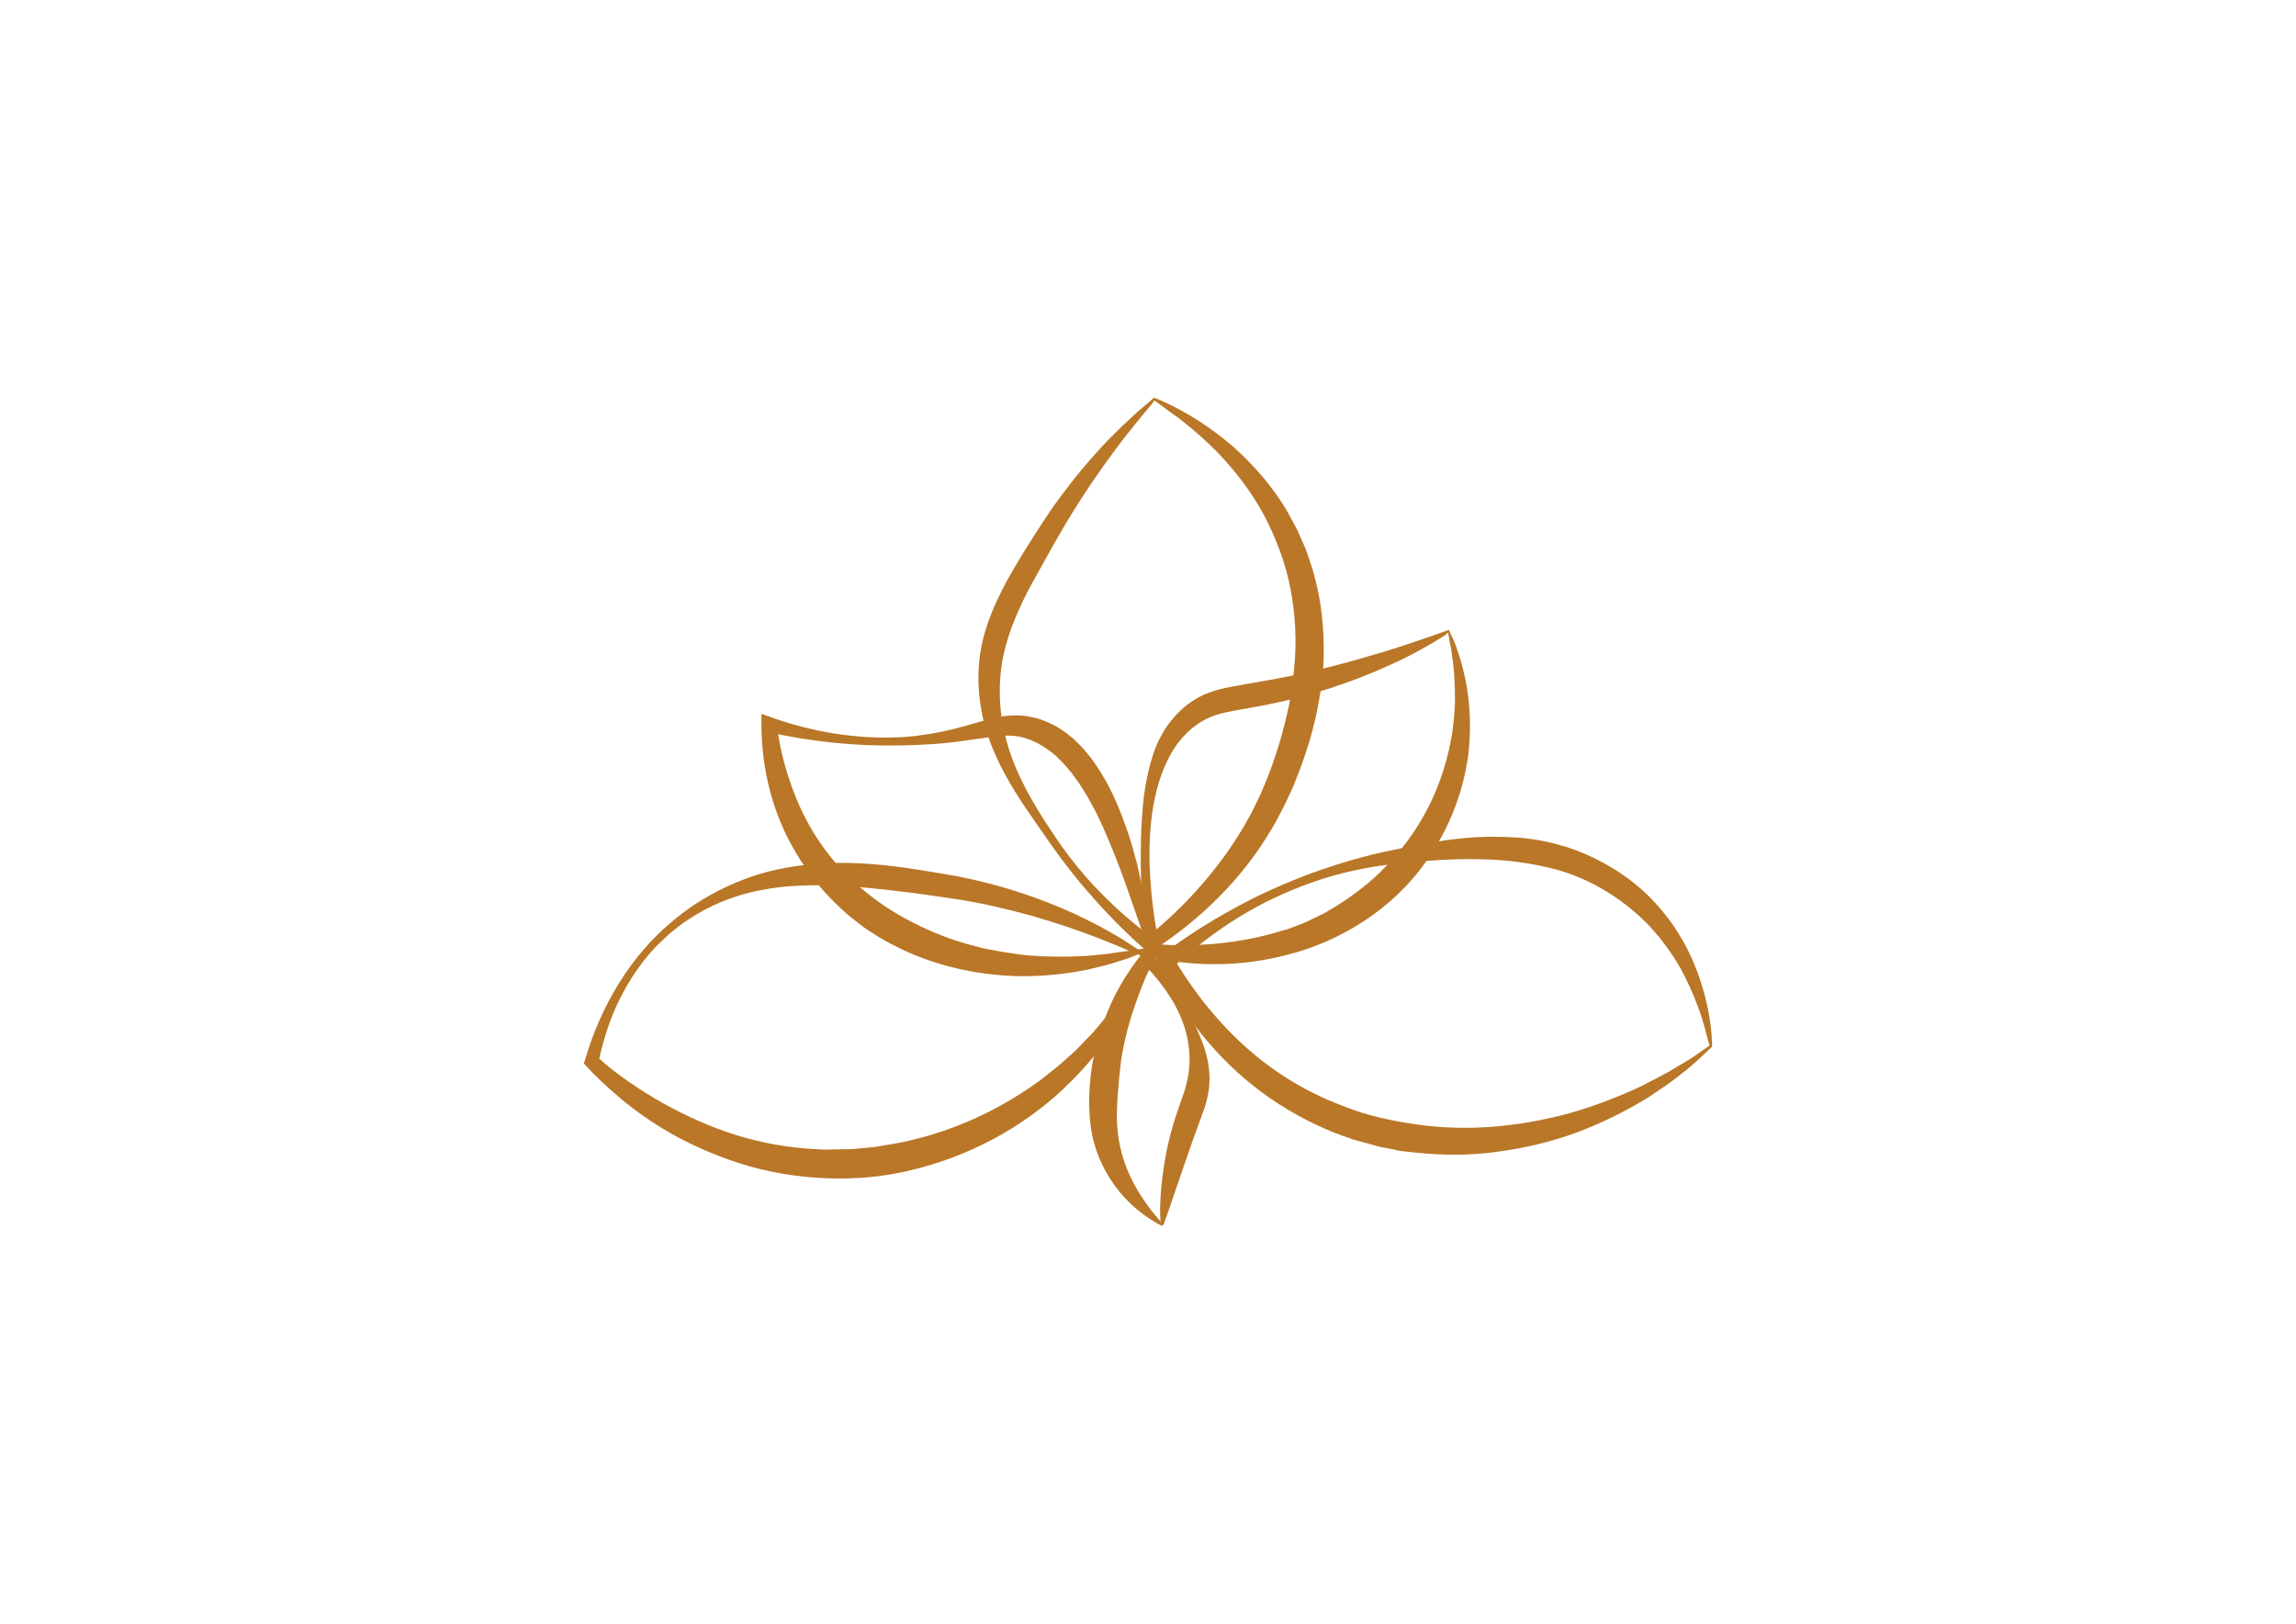<?xml version="1.0" encoding="utf-8"?>
<!-- Generator: Adobe Illustrator 24.1.0, SVG Export Plug-In . SVG Version: 6.00 Build 0)  -->
<svg version="1.1" id="Camada_1" xmlns="http://www.w3.org/2000/svg" xmlns:xlink="http://www.w3.org/1999/xlink" x="0px" y="0px"
	 viewBox="0 0 841.9 595.3" style="enable-background:new 0 0 841.9 595.3;" xml:space="preserve">
<style type="text/css">
	.st0{fill:#636569;}
	.st1{fill:#B97727;}
	.st2{fill:#FFFFFF;}
</style>
<g>
	<path class="st1" d="M531,231.9c-0.4,0.3-0.7,0.6-1,0.9c-0.2,0.1-0.3,0.2-0.5,0.3l-0.6,0.4c-0.8,0.5-1.7,1.1-2.6,1.6
		c-1.7,1-3.5,2-5.2,3c-3.5,1.9-7.1,3.8-10.8,5.4c-7.3,3.4-14.8,6.3-22.5,8.8c-3.8,1.2-7.7,2.4-11.6,3.4c-3.9,1-7.9,1.9-11.8,2.7
		c-4,0.8-7.9,1.4-11.7,2.1c-3.8,0.7-7.1,1.5-10.2,3c-6.1,3-11.2,8.5-14.4,15.3c-3.4,6.8-5.1,14.5-6,22.3c-0.8,7.8-0.8,15.7-0.1,23.6
		c0.2,3.9,0.8,7.9,1.3,11.8c0.6,3.9,1.3,7.8,2,11.7l-2.1-2.2c7.7,0.9,15.7,0.6,23.4-0.1c7.8-0.8,15.4-2.2,22.8-4.5l2.8-0.8l2.7-1
		c1.8-0.7,3.6-1.3,5.3-2.2l5.2-2.5l4.9-2.9c6.4-4.1,12.5-8.7,17.7-14.2c5.3-5.4,9.9-11.5,13.7-18.1c3.8-6.6,6.7-13.8,8.7-21.2
		l0.7-2.8c0.2-0.9,0.4-1.9,0.6-2.8c0.4-1.9,0.8-3.8,1-5.7c0.2-1.9,0.5-3.9,0.6-5.8c0.1-1.9,0.3-3.9,0.2-5.9c0-3.9-0.2-7.9-0.6-11.8
		c-0.3-1.9-0.5-4-0.8-5.9C531.6,235.9,531.4,234,531,231.9z M531.3,231c0.8,1.8,1.8,3.7,2.6,5.9c0.7,2.1,1.3,3.9,1.9,5.9
		c1.1,4,2,8,2.5,12.1c0.5,4.1,0.8,8.3,0.7,12.5c0,2.1-0.2,4.2-0.3,6.3c-0.1,1-0.2,2.1-0.3,3.1l-0.5,3.1c-2.8,16.6-10.7,32.6-22.4,45
		c-11.8,12.4-27.3,21.1-43.7,25.2c-16.4,4.3-33.4,4.4-49.7,0.9l-2-0.4l-0.1-1.8l-0.9-12c-0.1-4-0.5-8-0.6-12l-0.2-6l0-6
		c0-2,0.1-4,0.1-6c0.1-2,0.1-4,0.3-6c0.4-8,1.5-16.1,4.1-24.1l0.5-1.5l0.6-1.5c0.4-1,0.8-2,1.3-2.9l1.6-2.8c0.5-1,1.2-1.8,1.8-2.7
		c2.6-3.5,5.9-6.7,9.8-9c3.9-2.4,8.4-3.6,12.4-4.4c4.1-0.8,8-1.4,11.8-2.1c7.7-1.3,15.3-2.9,23-4.8c3.8-1,7.6-1.9,11.4-3
		c3.8-1.1,7.6-2.2,11.3-3.3c3.8-1.2,7.5-2.4,11.3-3.7l5.6-1.9l2.8-1l1.6-0.6C530.3,231.2,530.8,231.1,531.3,231z"/>
	<g>
		<path class="st1" d="M425.9,448.5c-0.1-0.3-0.2-0.5-0.3-0.7c0-0.1-0.1-0.1-0.1-0.2c0-0.1,0-0.3,0-0.4c0-0.6-0.1-1.1-0.1-1.7
			c0-1.1,0-2.2,0-3.3c0.1-2.2,0.2-4.4,0.4-6.7c0.4-4.4,1.1-8.8,1.9-13.2c0.9-4.3,2-8.7,3.4-12.9c0.7-2.1,1.4-4.2,2.1-6.2
			c0.7-2,1.4-3.7,1.8-5.6c0.4-1.8,0.9-3.7,1-5.7c0.1-1,0.1-2,0.2-3c0-1,0-2-0.1-3c-0.3-4.1-1.2-8.3-2.8-12.2
			c-3.2-8-8.6-14.9-14.6-21l4.1-0.2c-2,4-3.7,8-5.2,12.1c-1.5,4.1-2.9,8.1-4,12.3c-1.1,4.1-2,8.3-2.6,12.5
			c-0.5,4.2-0.9,8.4-1.2,12.8c-0.3,4.3-0.4,8.4,0,12.4c0.4,4,1.3,8,2.7,12c0.7,1.9,1.5,3.9,2.5,5.8c0.9,1.9,2,3.8,3.1,5.6
			c1.2,1.8,2.4,3.6,3.8,5.4c0.7,0.9,1.4,1.8,2.1,2.6l1.1,1.3c0.2,0.2,0.4,0.5,0.4,0.6C425.7,448,425.8,448.3,425.9,448.5z
			 M426.3,449.4c-0.3-0.1-0.7-0.2-1.1-0.4l-0.9-0.5c-0.5-0.3-1-0.6-1.5-0.9c-1-0.6-2-1.2-2.9-1.9c-1.9-1.4-3.7-2.8-5.4-4.5
			c-1.7-1.6-3.3-3.4-4.8-5.3c-1.5-1.9-2.8-3.9-4-6c-2.4-4.2-4.2-8.9-5.2-13.7c-1-4.8-1.2-9.8-1.1-14.5c0.2-4.6,0.6-9.4,1.6-14
			c0.9-4.6,2.2-9.2,3.9-13.6c1.6-4.4,3.5-8.7,5.9-12.8c2.3-4.1,5-7.9,7.8-11.5l2.3-3.1l1.8,2.8c2.4,3.8,4.9,7.4,7.1,11.2
			c2.3,3.8,4.5,7.6,6.6,11.6c2.1,4,4,8.1,5.4,12.5c1.4,4.4,2.1,9.4,1.5,14.3c-0.3,2.5-0.9,4.9-1.6,7c-0.7,2.1-1.5,4.1-2.2,6.1
			c-1.5,4-2.9,8-4.3,12.1l-4.2,12.2l-2.1,6.2l-1.1,3.1l-0.6,1.6l-0.1,0.4c-0.1,0.2-0.1,0.4-0.2,0.6
			C426.6,448.9,426.4,449.2,426.3,449.4z"/>
	</g>
	<g>
		<path class="st1" d="M420.9,347.5l-7.8-22.4c-2.6-7.5-5.6-14.9-8.7-22l-2.5-5.3l-2.8-5.1c-0.9-1.7-2-3.2-3-4.9
			c-1.1-1.6-2.2-3.1-3.3-4.6c-2.4-2.9-4.8-5.6-7.6-7.7c-2.8-2.1-5.8-3.8-9-4.8c-3.3-1.1-6.7-1.2-10.4-0.8c-3.8,0.4-7.8,1.1-11.8,1.6
			c-8.1,1.2-16.3,1.7-24.4,1.8c-16.2,0.3-32.4-1.4-48.4-5l3.6-2.9c0.9,7.6,2.7,15,5.2,22.1c2.5,7.1,5.7,13.9,9.8,20.1
			c4.1,6.2,8.9,11.9,14.5,16.7c5.5,5,11.6,9.2,18.1,12.7c6.5,3.5,13.4,6.5,20.6,8.6c1.8,0.6,3.6,1,5.4,1.5c0.9,0.2,1.8,0.5,2.7,0.7
			l2.8,0.5c3.7,0.8,7.5,1.2,11.2,1.8c7.6,0.7,15.2,0.8,22.9,0.4c3.8-0.4,7.7-0.6,11.5-1.3c1.9-0.3,3.9-0.5,5.6-0.8
			C416.9,348.1,418.8,347.9,420.9,347.5z M421.7,348c-1.7,0.7-3.6,1.6-5.6,2.4c-2.1,0.9-3.9,1.4-5.8,2c-3.8,1.3-7.7,2.2-11.6,3.1
			c-7.9,1.6-15.9,2.4-24,2.4c-16.2-0.2-32.6-3.8-47.3-11.5c-3.7-1.8-7.2-4.1-10.6-6.4l-4.9-3.8c-1.7-1.3-3.1-2.8-4.6-4.1
			c-6-5.7-11.3-12.3-15.4-19.4c-8.6-14.2-12.6-30.7-12.7-46.8l0-4.2l3.6,1.3c14.9,5.3,30.9,8,46.8,7.3c4-0.1,7.9-0.7,11.8-1.3
			c3.9-0.7,7.8-1.5,11.6-2.6c3.8-1,7.6-2.3,11.8-3.2c4.1-1,8.9-1.3,13.5-0.3c4.5,0.9,8.8,3,12.5,5.7l2.6,2.1
			c0.8,0.7,1.6,1.5,2.4,2.3c1.6,1.5,2.9,3.3,4.3,5c5.2,6.9,8.8,14.5,11.7,22.2c1.4,3.9,2.8,7.7,3.8,11.7c0.5,2,1.2,3.9,1.6,5.9
			l1.3,6c0.9,4,1.5,8,2.2,12C421,339.9,421.4,344.3,421.7,348z"/>
	</g>
	<g>
		<path class="st1" d="M423.3,146.8l-1,1.4c-0.3,0.4-0.7,0.8-1.1,1.3l-2.4,2.9c-1.6,1.9-3.1,3.8-4.7,5.8c-3.1,3.9-6,7.8-8.9,11.8
			c-5.7,8-11.1,16.2-16,24.7c-2.5,4.2-4.9,8.6-7.3,12.9c-2.4,4.3-4.8,8.5-6.9,12.9c-4.1,8.7-7.3,17.4-8.1,26.7
			c-0.9,9.3,0.2,18.8,3.2,27.9c3,9.2,7.8,17.8,13.1,26.1c2.8,4.1,5.4,8.3,8.4,12.2c3,3.9,6.1,7.7,9.5,11.3
			c6.7,7.2,14.1,13.7,22,19.5l-3.2-0.1c7.8-6.1,14.9-13,21.3-20.4c3.2-3.7,6.2-7.6,9-11.5c2.7-4,5.4-8.1,7.7-12.4
			c0.6-1.1,1.2-2.1,1.7-3.2l1.6-3.3c1.1-2.2,2-4.4,2.9-6.6c1-2.2,1.7-4.5,2.6-6.8c0.8-2.3,1.6-4.7,2.3-7c1.4-4.7,2.6-9.4,3.6-14.1
			c1-4.7,1.5-9.5,2-14.3c0.9-9.6,0.4-19.2-1.4-28.6c-1.8-9.4-5.2-18.4-9.7-27c-4.6-8.5-10.5-16.3-17.4-23.4c-3.5-3.5-7.1-6.8-11-9.9
			c-1.9-1.6-3.9-3.1-6-4.5C427.2,149.5,424.9,148.1,423.3,146.8z M423.1,145.8c2.8,1,4.9,2.1,7.2,3.2c2.3,1.2,4.5,2.4,6.7,3.7
			c4.4,2.7,8.6,5.6,12.6,8.9c4,3.2,7.7,6.9,11.2,10.7c3.5,3.9,6.7,8,9.5,12.4c1.5,2.2,2.6,4.5,3.9,6.8c0.6,1.2,1.3,2.3,1.8,3.5
			l1.6,3.6c0.5,1.2,1.1,2.4,1.5,3.6l1.3,3.8c0.4,1.3,0.9,2.5,1.2,3.8l1,3.8c2.5,10.3,3.2,20.9,2.6,31.4c-0.9,10.5-3,20.8-6.3,30.7
			c-0.9,2.5-1.6,4.8-2.6,7.3c-1,2.4-1.8,4.9-3,7.3c-1.1,2.4-2.2,4.8-3.4,7l-1.8,3.5c-0.6,1.1-1.3,2.2-2,3.4
			c-10.6,18-25.8,32.8-43,44l-1.8,1.2l-1.4-1.2c-7.6-6.7-14.6-13.8-21.1-21.4c-6.6-7.5-12.5-15.7-18.1-23.9
			c-5.7-8.1-11.4-16.5-15.6-25.9c-2.1-4.7-3.8-9.6-4.9-14.7c-1-5.1-1.6-10.4-1.4-15.7c0.2-5.3,1-10.6,2.6-15.6
			c1.5-5.1,3.6-9.8,5.9-14.4c2.3-4.6,4.9-8.9,7.5-13.2c2.6-4.3,5.3-8.4,8-12.6c2.7-4.2,5.7-8.3,8.8-12.3c3-4,6.3-7.9,9.6-11.6
			c3.3-3.8,6.8-7.3,10.4-10.8c1.8-1.7,3.7-3.4,5.5-5.1c0.9-0.8,1.9-1.6,2.8-2.4l1.6-1.3L423.1,145.8z"/>
	</g>
	<g>
		<path class="st1" d="M626.9,383.3c-0.2-0.6-0.3-1.1-0.5-1.6l-0.5-1.9l-1-3.7c-0.7-2.5-1.5-4.9-2.4-7.3c-1.8-4.8-3.9-9.4-6.3-13.8
			l-1.9-3.2c-0.7-1.1-1.4-2.1-2.1-3.1c-0.7-1.1-1.4-2-2.2-3c-0.8-1-1.4-2-2.3-2.9l-2.4-2.8c-0.8-0.9-1.7-1.8-2.6-2.6l-1.3-1.3
			l-1.4-1.2l-2.8-2.4c-7.7-6.1-16.4-10.8-25.8-13.5c-9.4-2.6-19.3-3.9-29.3-4c-10-0.2-20.3,0.6-30.5,1.7
			c-10.1,1.1-20.2,3.2-29.9,6.6c-4.8,1.7-9.6,3.6-14.2,5.8c-4.7,2.1-9.1,4.7-13.5,7.3c-8.7,5.4-16.8,11.7-24.3,18.6l0.7-3.7
			c2.4,4.1,5,8.1,7.8,11.9c2.7,3.8,5.8,7.5,8.9,11c6.3,7,13.3,13.3,21,18.6c7.7,5.3,16,9.6,24.7,12.8c8.6,3.5,17.8,5.4,27,6.7
			c18.5,2.6,37.5,0.8,55.8-4.2c9.1-2.6,18-6,26.7-10.1c4.2-2.3,8.6-4.3,12.6-6.9c2.1-1.2,4.2-2.4,6.1-3.7L626.9,383.3z M627.8,383.7
			c-3.4,3.2-7.3,7.1-11.2,9.9c-3.8,3.2-7.9,5.8-12,8.6c-8.4,5.2-17.4,9.6-26.7,13.1c-9.4,3.4-19.2,5.7-29.2,7
			c-10,1.4-20.2,1.3-30.2,0.2l-3.8-0.4c-1.3-0.1-2.5-0.4-3.7-0.7l-3.7-0.7c-1.2-0.2-2.5-0.5-3.7-0.9l-7.3-2
			c-2.4-0.8-4.8-1.7-7.2-2.6c-9.4-3.8-18.4-8.8-26.5-14.8c-16.3-12.1-29.2-28.3-37.5-46.4l-1.1-2.3l1.8-1.4
			c8.3-6.4,17.2-12.1,26.4-17.1c9.1-5.1,18.7-9.3,28.5-13c9.8-3.5,19.9-6.6,30.2-8.6c10.1-2.1,20.5-4.2,31.1-4.7
			c5.3-0.3,10.7-0.1,16.1,0.3c2.7,0.3,5.4,0.6,8,1.2c2.7,0.5,5.3,1.3,7.9,2c10.4,3.3,20.2,8.8,28.3,16c8.1,7.4,14.4,16.4,18.6,26.2
			c2.1,4.9,3.7,10,4.9,15.1c0.6,2.6,1,5.2,1.4,7.8c0.2,1.3,0.3,2.6,0.4,3.9l0.1,2C627.8,382.2,627.8,383,627.8,383.7z"/>
	</g>
	<g>
		<path class="st1" d="M420.3,351.2c-1.2-0.5-2.3-1-3.4-1.4c-1.1-0.4-2.1-0.8-3.3-1.4c-2.3-1-4.6-2-7-2.9c-4.6-2-9.4-3.6-14.1-5.3
			c-4.7-1.6-9.5-3.1-14.3-4.5c-4.8-1.3-9.6-2.5-14.5-3.6c-9.7-2.2-19.5-3.4-29.5-4.8c-9.9-1.2-19.8-2.4-29.6-2.7
			c-4.9-0.1-9.8-0.1-14.7,0.3c-2.5,0.1-4.8,0.5-7.3,0.8c-2.4,0.5-4.8,0.8-7.2,1.4c-9.5,2.3-18.6,6.5-26.5,12.5l-2.9,2.3
			c-1,0.8-1.8,1.7-2.7,2.5l-1.4,1.3l-1.3,1.3c-0.8,0.9-1.7,1.8-2.5,2.7c-3.2,3.8-6.1,7.9-8.5,12.2c-5,8.6-8.2,18.1-10.2,27.8
			l-0.7-2.5c7.3,6.7,15.7,12.3,24.3,17.2c8.7,4.8,17.7,8.9,27.1,11.8c9.4,2.9,19.1,4.6,28.8,5.1l3.6,0.2c1.2,0,2.4-0.1,3.7-0.1
			c2.4-0.1,4.9,0,7.3-0.2l7.3-0.7c2.4-0.4,4.8-0.8,7.2-1.2c19.2-3.5,37.5-11.6,53.5-23.3l5.8-4.6c1.9-1.5,3.7-3.3,5.6-4.9
			c1.9-1.6,3.5-3.5,5.3-5.3c0.9-0.9,1.8-1.8,2.6-2.7l2.4-2.8l2.4-2.9c0.8-1,1.5-2,2.3-3c1.5-2,3.1-4,4.4-6.1l2.1-3.2
			c0.7-1,1.5-2.1,2-3.1L420.3,351.2z M421.2,350.9c-0.9,2.3-1.7,4.9-2.7,7.5c-0.5,1.4-1.1,2.4-1.6,3.6l-1.7,3.5
			c-1.1,2.4-2.5,4.5-3.7,6.8c-0.7,1.1-1.3,2.3-2,3.4l-2.2,3.2c-5.8,8.6-12.9,16.5-20.8,23.4c-15.9,13.8-35.5,23.3-56.4,27.6
			c-10.4,2.1-21.2,2.6-31.7,1.8c-10.6-0.8-21.1-2.9-31-6.5c-10-3.5-19.5-8.1-28.3-13.9c-2.2-1.5-4.3-2.9-6.4-4.5
			c-2.1-1.6-4.2-3.2-6.1-4.9c-4-3.4-7.8-6.9-11.4-10.8l-1.1-1.2l0.4-1.3c2.9-9.9,7.1-19.5,12.5-28.2c5.4-8.7,12.2-16.7,20.2-23.2
			c7.9-6.6,17.1-11.7,26.9-15.3c9.8-3.6,20.3-5.1,30.7-5.5c10.4-0.3,20.7,0.7,30.8,2.3c5.1,0.8,10,1.6,15.1,2.5
			c5.1,1,10.1,2.2,15,3.5c9.9,2.8,19.6,6.3,28.9,10.6c4.6,2.2,9.2,4.5,13.6,7.1c2.2,1.2,4.4,2.6,6.5,4c1,0.6,2.3,1.5,3.4,2.3
			L421.2,350.9z"/>
	</g>
</g>
</svg>
